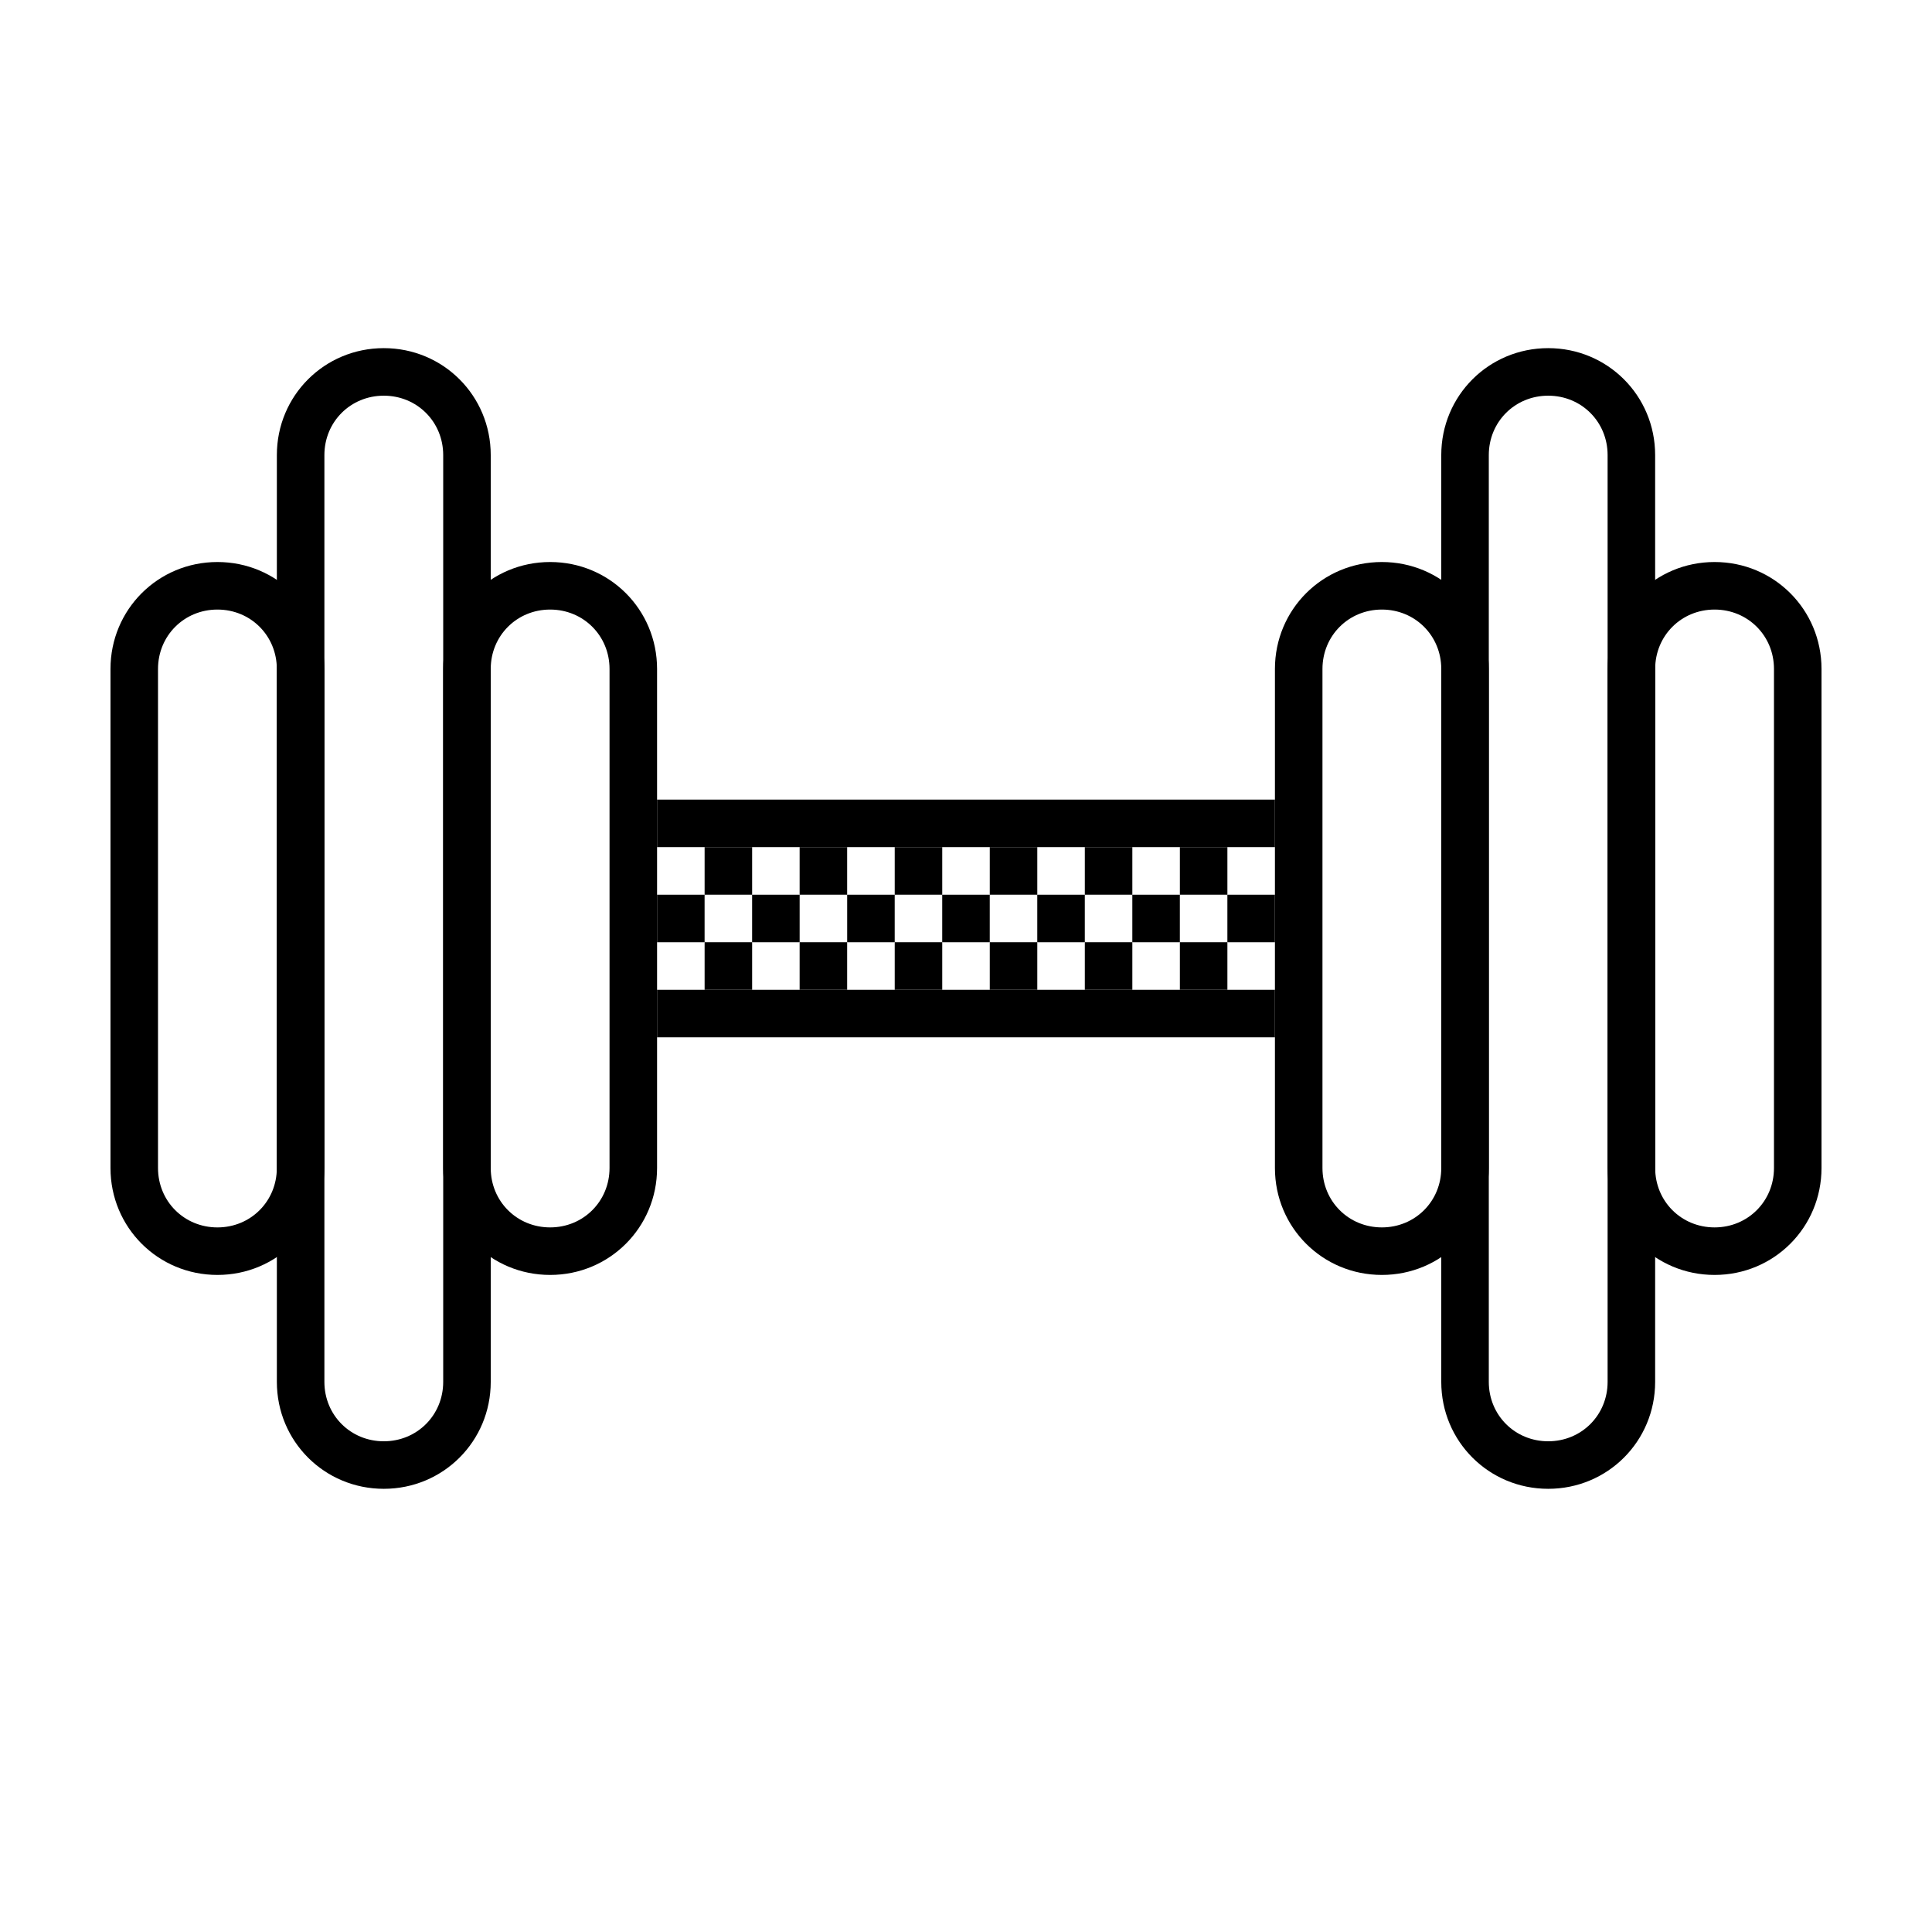 <?xml version="1.0" encoding="UTF-8"?>
<!-- The Best Svg Icon site in the world: iconSvg.co, Visit us! https://iconsvg.co -->
<svg fill="#000000" width="800px" height="800px" version="1.1" viewBox="144 144 512 512" xmlns="http://www.w3.org/2000/svg">
 <g>
  <path d="m245.71 538.55c-15.746 0-28.34-12.598-28.34-28.34v-245.61c0-15.742 12.594-28.34 28.34-28.34 15.742 0 28.34 12.594 28.34 28.34v245.61c0 15.742-12.598 28.34-28.34 28.34zm0-289.69c-8.816 0-15.742 6.926-15.742 15.742v245.61c0 8.816 6.926 15.742 15.742 15.742 8.816 0 15.742-6.926 15.742-15.742v-245.61c0-8.816-6.926-15.742-15.742-15.742z"/>
  <path d="m201.62 481.87c-15.746 0-28.34-12.594-28.34-28.34v-132.25c0-15.742 12.594-28.34 28.34-28.34 15.742 0 28.34 12.594 28.34 28.34v132.25c-0.004 15.746-12.598 28.34-28.34 28.34zm0-176.33c-8.816 0-15.746 6.926-15.746 15.742v132.25c0 8.816 6.93 15.746 15.746 15.746s15.742-6.926 15.742-15.742v-132.25c0-8.82-6.926-15.746-15.742-15.746z"/>
  <path d="m289.79 481.87c-15.742 0-28.34-12.594-28.34-28.34v-132.25c0-15.742 12.594-28.34 28.34-28.34 15.742 0 28.34 12.594 28.34 28.34v132.25c0 15.746-12.594 28.34-28.34 28.34zm0-176.33c-8.816 0-15.742 6.926-15.742 15.742v132.25c0 8.816 6.926 15.742 15.742 15.742 8.816 0 15.742-6.926 15.742-15.742v-132.25c0.004-8.816-6.926-15.742-15.742-15.742z"/>
  <path d="m554.29 538.55c-15.742 0-28.34-12.598-28.34-28.34v-245.61c0-15.742 12.594-28.34 28.34-28.34 15.742 0 28.34 12.594 28.34 28.34v245.61c0 15.742-12.594 28.34-28.34 28.34zm0-289.69c-8.816 0-15.742 6.926-15.742 15.742v245.61c0 8.816 6.926 15.742 15.742 15.742 8.816 0 15.742-6.926 15.742-15.742v-245.61c0.004-8.816-6.926-15.742-15.742-15.742z"/>
  <path d="m510.21 481.87c-15.746 0-28.34-12.594-28.34-28.34v-132.25c0-15.742 12.594-28.34 28.34-28.34 15.742 0 28.34 12.594 28.34 28.34v132.25c0 15.746-12.598 28.34-28.34 28.34zm0-176.33c-8.816 0-15.742 6.926-15.742 15.742v132.25c0 8.816 6.926 15.742 15.742 15.742 8.816 0 15.742-6.926 15.742-15.742v-132.25c0-8.816-6.926-15.742-15.742-15.742z"/>
  <path d="m598.38 481.87c-15.746 0-28.34-12.594-28.34-28.34v-132.25c0-15.742 12.594-28.34 28.34-28.34 15.742 0 28.34 12.594 28.34 28.34v132.25c-0.004 15.746-12.598 28.34-28.34 28.34zm0-176.33c-8.816 0-15.742 6.926-15.742 15.742v132.25c0 8.816 6.926 15.742 15.742 15.742s15.742-6.926 15.742-15.742v-132.25c0-8.816-6.926-15.742-15.742-15.742z"/>
  <path d="m318.13 355.91h163.74v12.594h-163.74z"/>
  <path d="m318.13 406.3h163.74v12.594h-163.74z"/>
  <path d="m330.73 393.7h12.594v12.594h-12.594z"/>
  <path d="m343.32 381.11h12.594v12.594h-12.594z"/>
  <path d="m318.13 381.11h12.594v12.594h-12.594z"/>
  <path d="m330.73 368.51h12.594v12.594h-12.594z"/>
  <path d="m355.91 393.7h12.594v12.594h-12.594z"/>
  <path d="m368.51 381.11h12.594v12.594h-12.594z"/>
  <path d="m355.91 368.51h12.594v12.594h-12.594z"/>
  <path d="m381.11 393.7h12.594v12.594h-12.594z"/>
  <path d="m393.7 381.11h12.594v12.594h-12.594z"/>
  <path d="m381.11 368.51h12.594v12.594h-12.594z"/>
  <path d="m406.3 393.7h12.594v12.594h-12.594z"/>
  <path d="m418.89 381.11h12.594v12.594h-12.594z"/>
  <path d="m406.3 368.51h12.594v12.594h-12.594z"/>
  <path d="m431.49 393.7h12.594v12.594h-12.594z"/>
  <path d="m444.08 381.11h12.594v12.594h-12.594z"/>
  <path d="m431.49 368.51h12.594v12.594h-12.594z"/>
  <path d="m456.68 393.7h12.594v12.594h-12.594z"/>
  <path d="m469.27 381.11h12.594v12.594h-12.594z"/>
  <path d="m456.68 368.51h12.594v12.594h-12.594z"/>
 </g>
</svg>